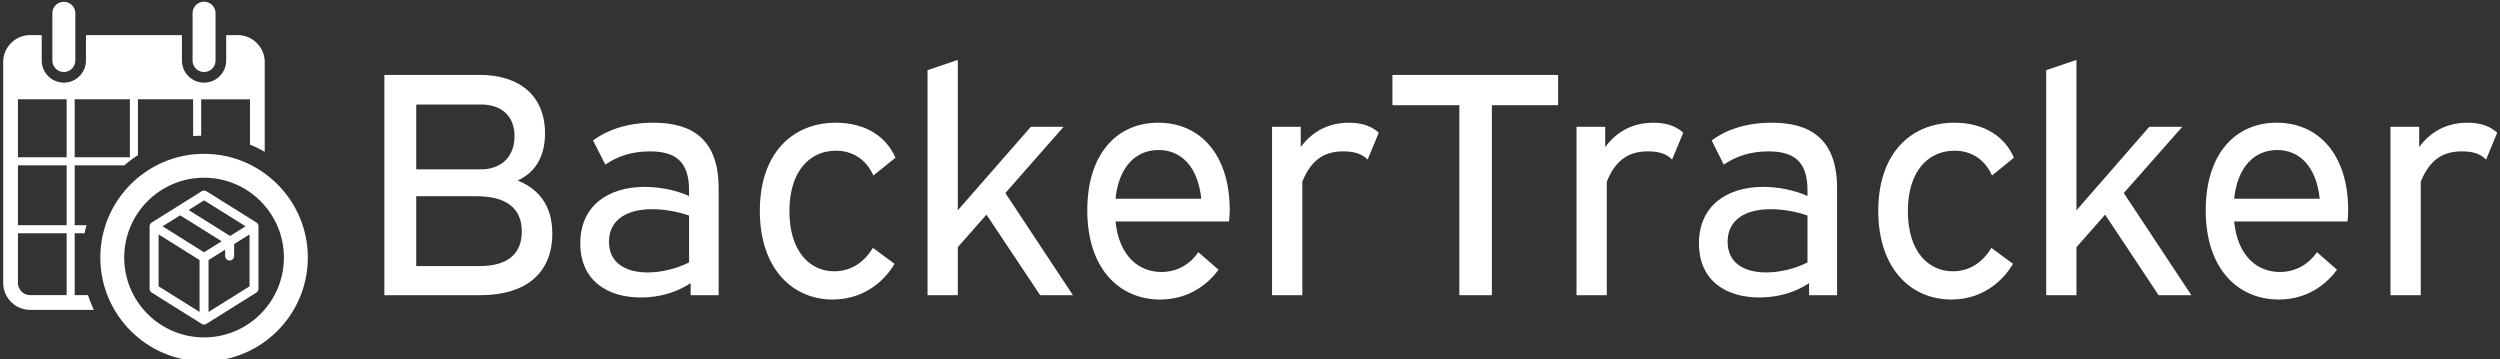 <svg data-v-423bf9ae="" xmlns="http://www.w3.org/2000/svg" viewBox="0 0 626 90" class="iconLeft"><rect x="0" y="0" width="626" height="90" fill="#333333" stroke="none"/><!----><!----><!----><g data-v-423bf9ae="" id="c70d1264-c47a-4beb-930c-6219e48a268e" fill="white" transform="matrix(5.698,0,0,5.698,89.805,-4.316)"><path d="M1.13 4.05L1.13 13.73L5.33 13.73C7.38 13.73 8.51 12.74 8.51 11.02C8.51 9.79 7.91 9.06 6.99 8.69C7.77 8.33 8.19 7.63 8.19 6.62C8.19 4.93 7.03 4.05 5.33 4.05ZM2.53 9.38L5.17 9.38C6.44 9.38 7.17 9.87 7.17 10.93C7.17 11.91 6.55 12.45 5.32 12.45L2.53 12.45ZM2.53 5.35L5.38 5.35C6.23 5.35 6.85 5.81 6.85 6.75C6.85 7.71 6.19 8.20 5.38 8.20L2.53 8.20ZM10.84 7.99C11.38 7.62 12.01 7.41 12.80 7.41C13.86 7.41 14.52 7.80 14.52 9.11L14.52 9.37C13.93 9.11 13.23 8.97 12.57 8.97C10.93 8.97 9.74 9.83 9.74 11.45C9.74 13.08 10.92 13.83 12.40 13.83C13.22 13.83 13.97 13.61 14.59 13.20L14.59 13.73L15.82 13.73L15.82 9.03C15.82 6.85 14.63 6.15 12.95 6.15C11.72 6.15 10.85 6.52 10.30 6.93ZM12.70 12.73C11.76 12.73 11.00 12.33 11.00 11.38C11.00 10.39 11.83 9.95 12.89 9.95C13.41 9.95 14.01 10.05 14.52 10.23L14.52 12.29C13.97 12.57 13.29 12.73 12.70 12.73ZM23.59 7.69C23.21 6.80 22.32 6.15 20.97 6.15C19.07 6.15 17.63 7.49 17.63 10.02C17.63 12.57 19.07 13.92 20.83 13.92C22.37 13.92 23.23 12.91 23.55 12.35L22.60 11.65C22.23 12.26 21.66 12.68 20.90 12.68C19.84 12.68 18.93 11.82 18.93 10.04C18.93 8.26 19.84 7.38 20.97 7.38C21.71 7.38 22.30 7.76 22.62 8.47ZM29.54 6.33L26.33 10.00L26.33 3.39L25.00 3.84L25.00 13.73L26.33 13.73L26.33 11.62L27.59 10.19L29.95 13.73L31.39 13.73L28.42 9.24L30.98 6.33ZM38.25 10.49C38.26 10.33 38.28 10.18 38.28 10.00C38.28 7.52 36.96 6.15 35.14 6.15C33.32 6.15 32.02 7.52 32.02 10.00C32.02 12.60 33.46 13.92 35.22 13.92C36.55 13.92 37.38 13.17 37.79 12.61L36.90 11.84C36.57 12.33 36.01 12.71 35.28 12.71C34.30 12.71 33.42 12.03 33.26 10.49ZM35.15 7.35C36.15 7.35 36.88 8.08 37.03 9.49L33.26 9.49C33.40 8.12 34.13 7.35 35.15 7.35ZM44.83 6.59C44.58 6.36 44.18 6.15 43.53 6.15C42.63 6.15 41.92 6.52 41.40 7.22L41.40 6.33L40.14 6.33L40.14 13.73L41.47 13.73L41.47 8.74C41.89 7.70 42.52 7.41 43.27 7.41C43.72 7.41 44.07 7.50 44.34 7.77ZM45.43 4.05L45.43 5.38L48.37 5.38L48.37 13.73L49.80 13.73L49.80 5.38L52.71 5.38L52.71 4.05ZM58.21 6.59C57.96 6.36 57.57 6.15 56.91 6.15C56.01 6.15 55.30 6.52 54.78 7.22L54.78 6.33L53.52 6.33L53.52 13.73L54.85 13.73L54.85 8.74C55.27 7.70 55.90 7.41 56.66 7.41C57.11 7.41 57.46 7.50 57.72 7.77ZM59.99 7.99C60.54 7.62 61.17 7.41 61.95 7.41C63.01 7.41 63.67 7.80 63.67 9.11L63.67 9.37C63.08 9.11 62.38 8.97 61.73 8.97C60.09 8.97 58.90 9.83 58.90 11.45C58.90 13.08 60.07 13.83 61.56 13.83C62.37 13.83 63.13 13.61 63.74 13.20L63.74 13.73L64.97 13.73L64.97 9.03C64.97 6.85 63.78 6.15 62.10 6.15C60.87 6.15 60.00 6.52 59.46 6.93ZM61.85 12.73C60.91 12.73 60.16 12.33 60.16 11.38C60.16 10.39 60.98 9.95 62.05 9.95C62.57 9.95 63.17 10.05 63.67 10.23L63.67 12.29C63.13 12.57 62.44 12.73 61.85 12.73ZM72.74 7.69C72.37 6.80 71.47 6.15 70.13 6.15C68.22 6.15 66.78 7.49 66.78 10.02C66.78 12.57 68.22 13.92 69.99 13.92C71.53 13.92 72.38 12.91 72.70 12.35L71.75 11.65C71.39 12.26 70.81 12.68 70.06 12.68C68.99 12.68 68.08 11.82 68.08 10.04C68.08 8.26 68.99 7.38 70.13 7.38C70.87 7.38 71.46 7.76 71.78 8.47ZM78.69 6.33L75.49 10.00L75.49 3.39L74.16 3.84L74.16 13.73L75.49 13.73L75.49 11.62L76.75 10.19L79.10 13.73L80.54 13.73L77.57 9.24L80.14 6.33ZM87.40 10.49C87.42 10.33 87.43 10.18 87.43 10.00C87.43 7.52 86.11 6.15 84.29 6.15C82.47 6.15 81.17 7.52 81.17 10.00C81.17 12.60 82.61 13.92 84.38 13.92C85.71 13.92 86.53 13.17 86.94 12.61L86.06 11.84C85.72 12.33 85.16 12.71 84.43 12.71C83.45 12.71 82.57 12.03 82.42 10.49ZM84.31 7.35C85.30 7.35 86.03 8.08 86.18 9.49L82.42 9.49C82.56 8.12 83.29 7.35 84.31 7.35ZM93.98 6.59C93.73 6.36 93.34 6.15 92.68 6.15C91.78 6.15 91.07 6.52 90.55 7.22L90.55 6.33L89.29 6.33L89.29 13.73L90.62 13.73L90.62 8.74C91.04 7.70 91.67 7.41 92.43 7.41C92.88 7.41 93.23 7.50 93.49 7.77Z"></path></g><!----><g data-v-423bf9ae="" id="26e895e9-6eb5-4e9f-8ffc-1bf2036a9189" transform="matrix(1.057,0,0,1.057,-8.626,-2.138)" stroke="none" fill="white"><path d="M23.285 19.074a2.72 2.72 0 0 1-2.717-2.719V5.1a2.719 2.719 0 0 1 5.436 0v11.256a2.719 2.719 0 0 1-2.719 2.718zM56.503 19.074a2.72 2.72 0 0 1-2.719-2.719V5.1a2.719 2.719 0 0 1 5.437 0v11.256a2.719 2.719 0 0 1-2.718 2.718z"></path><path d="M29.021 71.936h-3.166V57.277h2.338a29.98 29.98 0 0 1 .459-1.908h-2.797V41.182h11.771a28.794 28.794 0 0 1 3.211-2.406v-13.23h13.078v8.729a27.193 27.193 0 0 1 1.903-.105v-8.623H67.38v10.73a28.803 28.803 0 0 1 3.494 1.707v-21.24a6.415 6.415 0 0 0-6.406-6.406h-2.725v6.018a5.242 5.242 0 1 1-10.484 0v-6.018H28.525v6.018a5.238 5.238 0 1 1-10.478 0v-6.018h-2.725c-3.531 0-6.404 2.875-6.404 6.406v52.279c0 3.533 2.873 6.408 6.404 6.408h15.082a28.662 28.662 0 0 1-1.383-3.495zm-3.166-46.391h13.076v13.73H25.855v-13.73zm-1.906 46.391h-8.627a2.915 2.915 0 0 1-2.912-2.912V57.277h11.539v14.659zm0-16.567H12.41V41.182h11.539v14.187zm0-16.094H12.41v-13.73h11.539v13.73z"></path><path d="M56.505 87.619c-13.555 0-24.582-11.027-24.582-24.582 0-13.553 11.027-24.576 24.582-24.576 13.552 0 24.578 11.023 24.578 24.576 0 13.555-11.026 24.582-24.578 24.582zm0-43.498c-10.435 0-18.919 8.484-18.919 18.916 0 10.434 8.486 18.92 18.919 18.92 10.431 0 18.916-8.486 18.916-18.92 0-10.432-8.485-18.916-18.916-18.916z"></path><path d="M69.4 55.633c0-.289-.121-.559-.323-.758-.002 0-.004-.004-.007-.004a.944.944 0 0 0-.172-.141l-11.83-7.4a1.057 1.057 0 0 0-1.127 0l-11.835 7.404c-.041.021-.068.055-.105.082-.029.025-.063.045-.09.074a.882.882 0 0 0-.102.131c-.02.025-.045.055-.063.088a.622.622 0 0 0-.07.168c-.012.023-.027.051-.033.082a1.012 1.012 0 0 0-.039.273v14.807c0 .369.188.707.502.9l11.83 7.402c.008.006.02.006.025.014.01.002.014.014.021.018.051.023.102.043.15.063.029.01.059.025.088.031a.972.972 0 0 0 .552 0c.029-.006.061-.021.088-.031.053-.02.104-.037.148-.063.01-.004.016-.016.021-.018.012-.008.02-.008.027-.014l11.832-7.402c.311-.193.5-.531.5-.9V55.674a.078.078 0 0 0 .012-.041zm-18.565-2.602l9.828 6.148-4.164 2.604-9.826-6.148 4.162-2.604zm5.67-3.547l9.828 6.146-3.664 2.291-9.83-6.146 3.666-2.291zM45.73 57.553l9.707 6.074v12.297l-9.707-6.072V57.553zm11.834 18.371V63.627l3.938-2.465v1.508a1.063 1.063 0 1 0 2.126 0v-2.838l3.643-2.275v12.295l-9.707 6.072z"></path></g><!----></svg>
